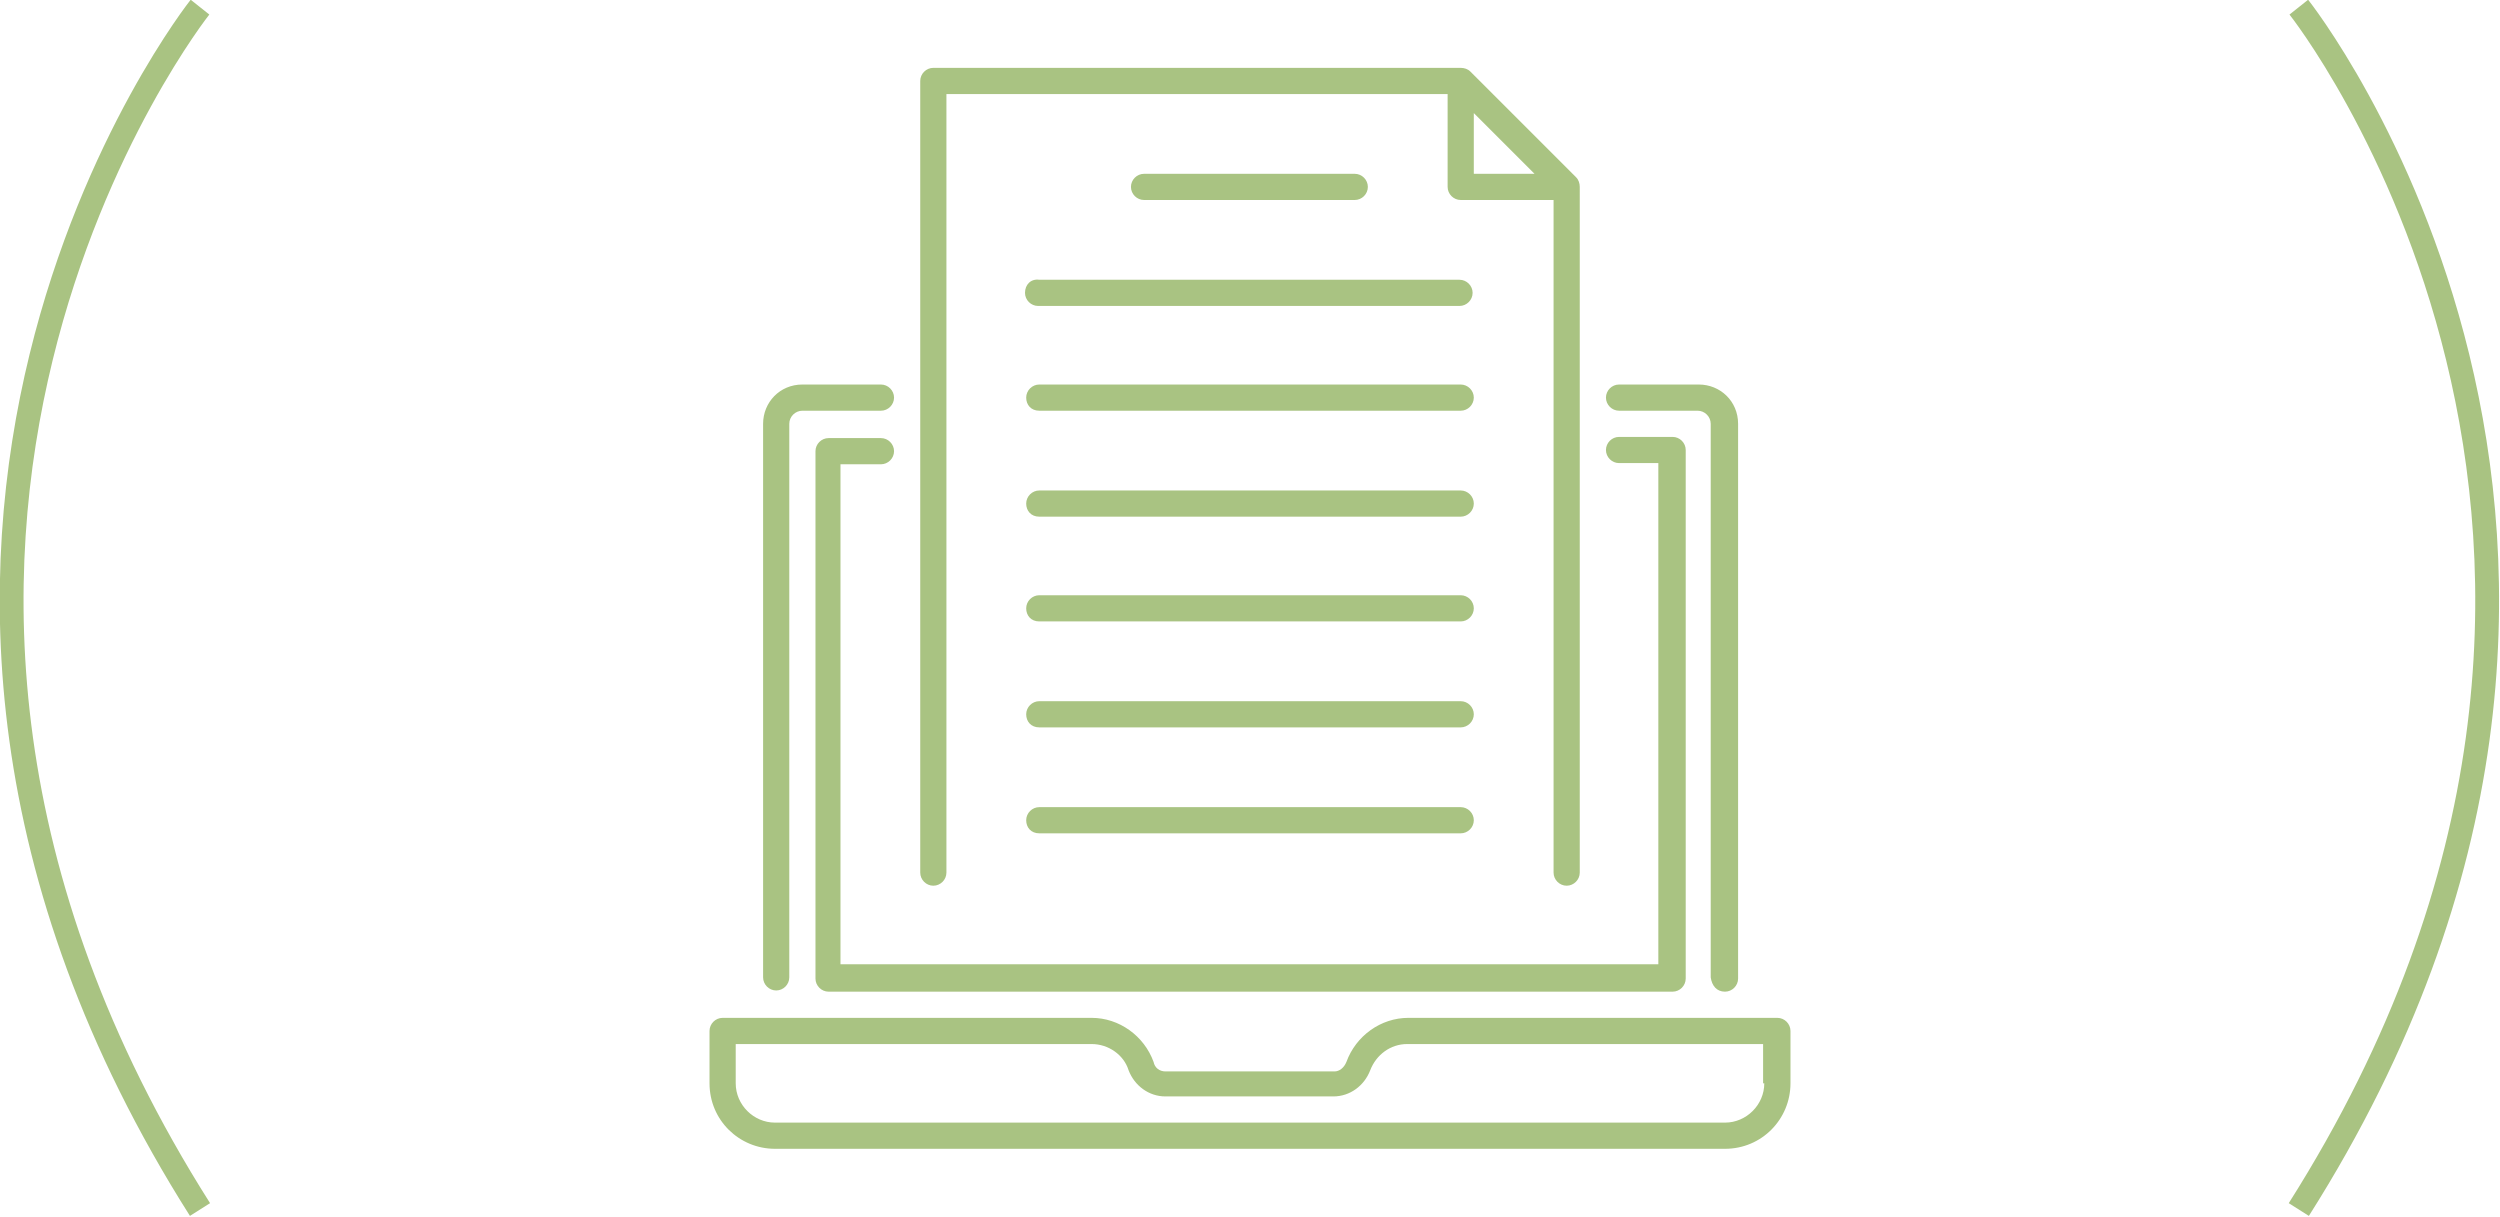 <?xml version="1.0" encoding="utf-8"?>
<!-- Generator: Adobe Illustrator 22.0.1, SVG Export Plug-In . SVG Version: 6.00 Build 0)  -->
<svg version="1.1" id="Layer_1" xmlns="http://www.w3.org/2000/svg" xmlns:xlink="http://www.w3.org/1999/xlink" x="0px" y="0px"
	 viewBox="0 0 210 102.2" style="enable-background:new 0 0 210 102.2;" xml:space="preserve">
<style type="text/css">
	.st0{fill:none;stroke:#A9C382;stroke-width:2;stroke-miterlimit:10;}
	.st1{fill:#A9C382;}
</style>
<g>
	<path class="st0" d="M16.8,0.6c0,0-35.6,44.8,0,101"/>
	<path class="st0" d="M193.1,0.6c0,0,35.6,44.8,0,101"/>
</g>
<g>
	<path class="st1" d="M149.3,85.5h-31c-2.3,0-4.4,1.5-5.2,3.7c-0.2,0.5-0.6,0.8-1,0.8H97.9c-0.5,0-0.9-0.3-1-0.8
		c-0.8-2.2-2.9-3.7-5.2-3.7h-31c-0.6,0-1.1,0.5-1.1,1.1V91c0,3.1,2.5,5.5,5.5,5.5h79.8c3.1,0,5.5-2.5,5.5-5.5v-4.4
		C150.4,86,149.9,85.5,149.3,85.5z M148.2,91c0,1.8-1.5,3.3-3.3,3.3H65.1c-1.8,0-3.3-1.5-3.3-3.3v-3.3h29.9c1.4,0,2.7,0.9,3.1,2.2
		c0.5,1.3,1.7,2.2,3.1,2.2H112c1.4,0,2.6-0.9,3.1-2.2c0.5-1.3,1.7-2.2,3.1-2.2h29.9V91z"/>
	<path class="st1" d="M75.1,33.4c0-0.6-0.5-1.1-1.1-1.1h-6.6c-1.9,0-3.3,1.5-3.3,3.3v46.5c0,0.6,0.5,1.1,1.1,1.1
		c0.6,0,1.1-0.5,1.1-1.1V35.6c0-0.6,0.5-1.1,1.1-1.1H74C74.6,34.5,75.1,34,75.1,33.4z"/>
	<path class="st1" d="M144.9,83.3c0.6,0,1.1-0.5,1.1-1.1V35.6c0-1.9-1.5-3.3-3.3-3.3H136c-0.6,0-1.1,0.5-1.1,1.1s0.5,1.1,1.1,1.1
		h6.6c0.6,0,1.1,0.5,1.1,1.1v46.5C143.8,82.8,144.2,83.3,144.9,83.3z"/>
	<path class="st1" d="M70.6,81.1V39H74c0.6,0,1.1-0.5,1.1-1.1s-0.5-1.1-1.1-1.1h-4.4c-0.6,0-1.1,0.5-1.1,1.1v44.3
		c0,0.6,0.5,1.1,1.1,1.1h70.9c0.6,0,1.1-0.5,1.1-1.1V37.8c0-0.6-0.5-1.1-1.1-1.1H136c-0.6,0-1.1,0.5-1.1,1.1s0.5,1.1,1.1,1.1h3.3
		v42.1H70.6z"/>
	<path class="st1" d="M123.5,6c-0.2-0.2-0.5-0.3-0.8-0.3H78.4c-0.6,0-1.1,0.5-1.1,1.1v66.5c0,0.6,0.5,1.1,1.1,1.1
		c0.6,0,1.1-0.5,1.1-1.1V7.9h42.1v7.8c0,0.6,0.5,1.1,1.1,1.1h7.8v56.5c0,0.6,0.5,1.1,1.1,1.1c0.6,0,1.1-0.5,1.1-1.1V15.7
		c0-0.3-0.1-0.6-0.3-0.8L123.5,6z M123.8,14.6V9.5l5.1,5.1H123.8z"/>
	<path class="st1" d="M113.8,16.8c0.6,0,1.1-0.5,1.1-1.1c0-0.6-0.5-1.1-1.1-1.1H96.1c-0.6,0-1.1,0.5-1.1,1.1c0,0.6,0.5,1.1,1.1,1.1
		H113.8z"/>
	<path class="st1" d="M86.1,24.6c0,0.6,0.5,1.1,1.1,1.1h35.4c0.6,0,1.1-0.5,1.1-1.1c0-0.6-0.5-1.1-1.1-1.1H87.3
		C86.6,23.4,86.1,23.9,86.1,24.6z"/>
	<path class="st1" d="M87.3,34.5h35.4c0.6,0,1.1-0.5,1.1-1.1s-0.5-1.1-1.1-1.1H87.3c-0.6,0-1.1,0.5-1.1,1.1S86.6,34.5,87.3,34.5z"/>
	<path class="st1" d="M87.3,43.4h35.4c0.6,0,1.1-0.5,1.1-1.1s-0.5-1.1-1.1-1.1H87.3c-0.6,0-1.1,0.5-1.1,1.1S86.6,43.4,87.3,43.4z"/>
	<path class="st1" d="M87.3,52.2h35.4c0.6,0,1.1-0.5,1.1-1.1s-0.5-1.1-1.1-1.1H87.3c-0.6,0-1.1,0.5-1.1,1.1S86.6,52.2,87.3,52.2z"/>
	<path class="st1" d="M87.3,61.1h35.4c0.6,0,1.1-0.5,1.1-1.1s-0.5-1.1-1.1-1.1H87.3c-0.6,0-1.1,0.5-1.1,1.1S86.6,61.1,87.3,61.1z"/>
	<path class="st1" d="M87.3,70h35.4c0.6,0,1.1-0.5,1.1-1.1s-0.5-1.1-1.1-1.1H87.3c-0.6,0-1.1,0.5-1.1,1.1S86.6,70,87.3,70z"/>
</g>
</svg>
